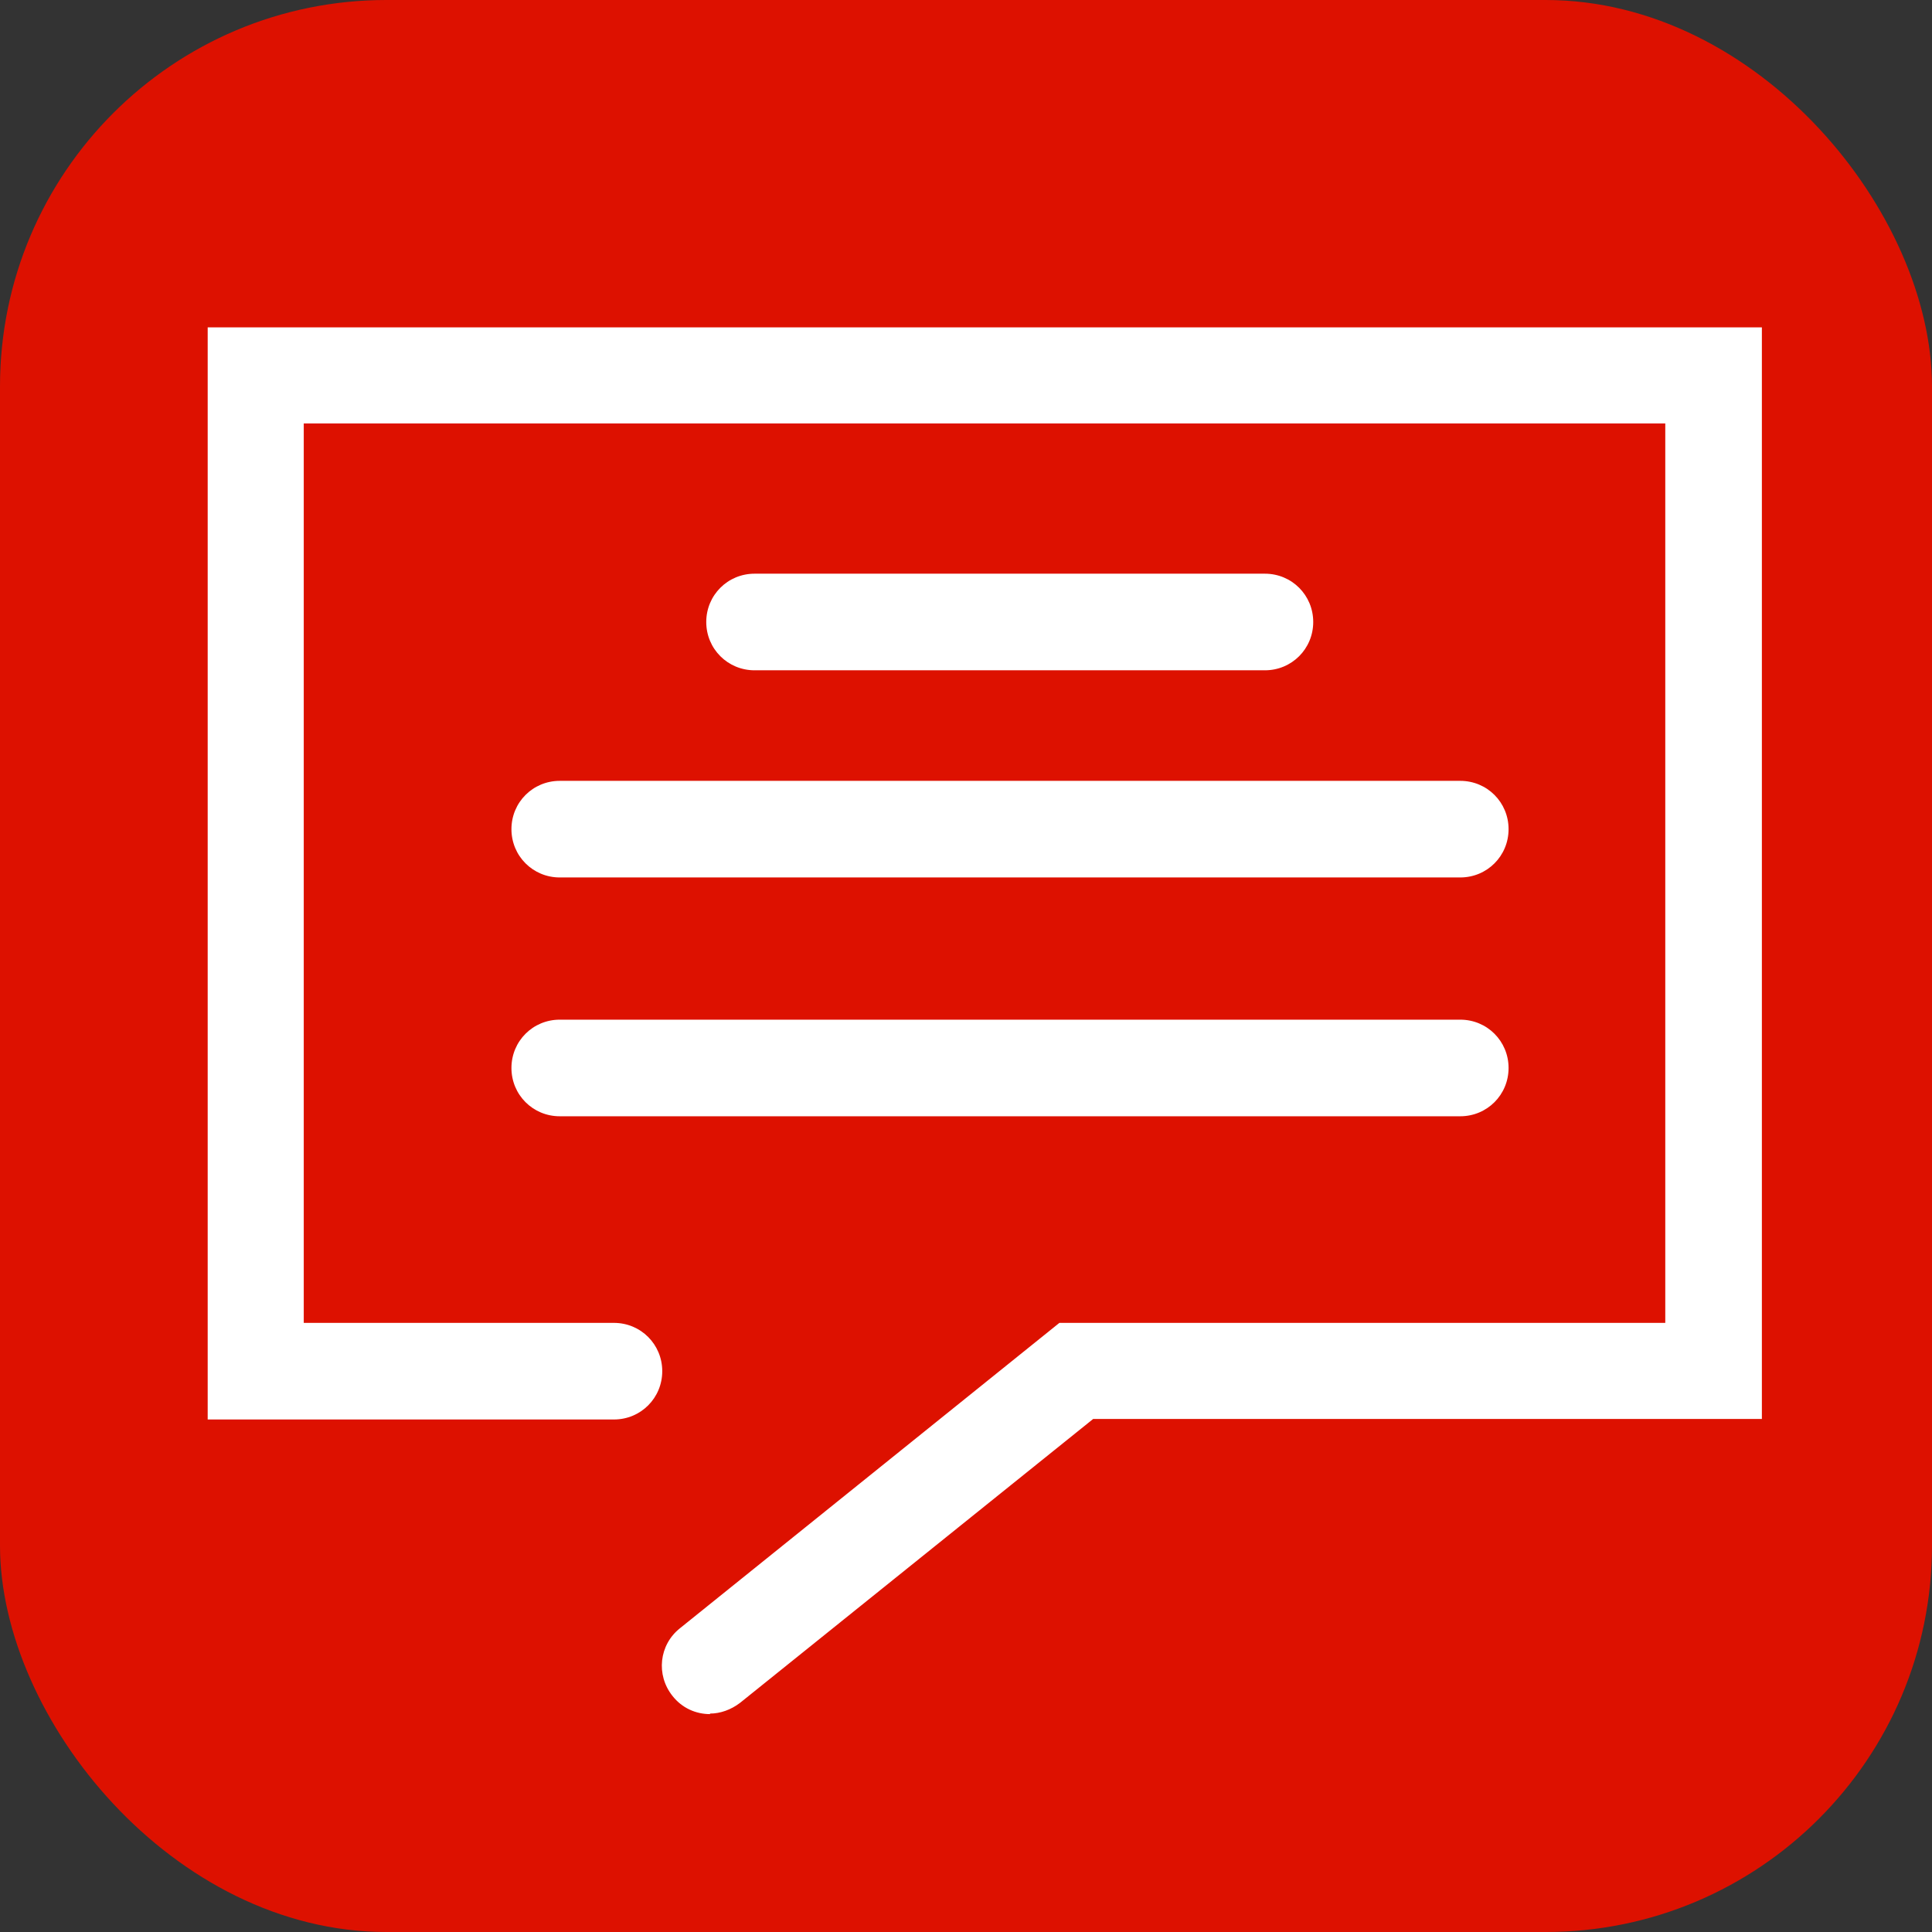 <?xml version="1.0" encoding="UTF-8"?><svg id="a" xmlns="http://www.w3.org/2000/svg" viewBox="0 0 36 36"><rect x="0" y="0" width="36" height="36" fill="#333333" stroke="none"/><rect width="36" height="36" rx="7.2" ry="7.2" fill="#d10"/><g id="b"><path d="M13.23,31.94c-.26,0-.52-.11-.7-.34-.31-.39-.25-.95,.14-1.26l7.07-5.69h11.29V7.89H5.66V24.65h5.78c.5,0,.9,.4,.9,.9s-.4,.9-.9,.9H3.87V6.1h28.96V26.44h-12.46l-6.58,5.29c-.17,.13-.37,.2-.56,.2Z" fill="#fff"/><path d="M23.57,12.49H14.06c-.5,0-.9-.4-.9-.9s.4-.9,.9-.9h9.51c.5,0,.9,.4,.9,.9s-.4,.9-.9,.9Z" fill="#fff"/><path d="M27.21,16.35H10.43c-.5,0-.9-.4-.9-.9s.4-.9,.9-.9H27.21c.5,0,.9,.4,.9,.9s-.4,.9-.9,.9Z" fill="#fff"/><path d="M27.21,20.8H10.43c-.5,0-.9-.4-.9-.9s.4-.9,.9-.9H27.21c.5,0,.9,.4,.9,.9s-.4,.9-.9,.9Z" fill="#fff"/></g></svg>